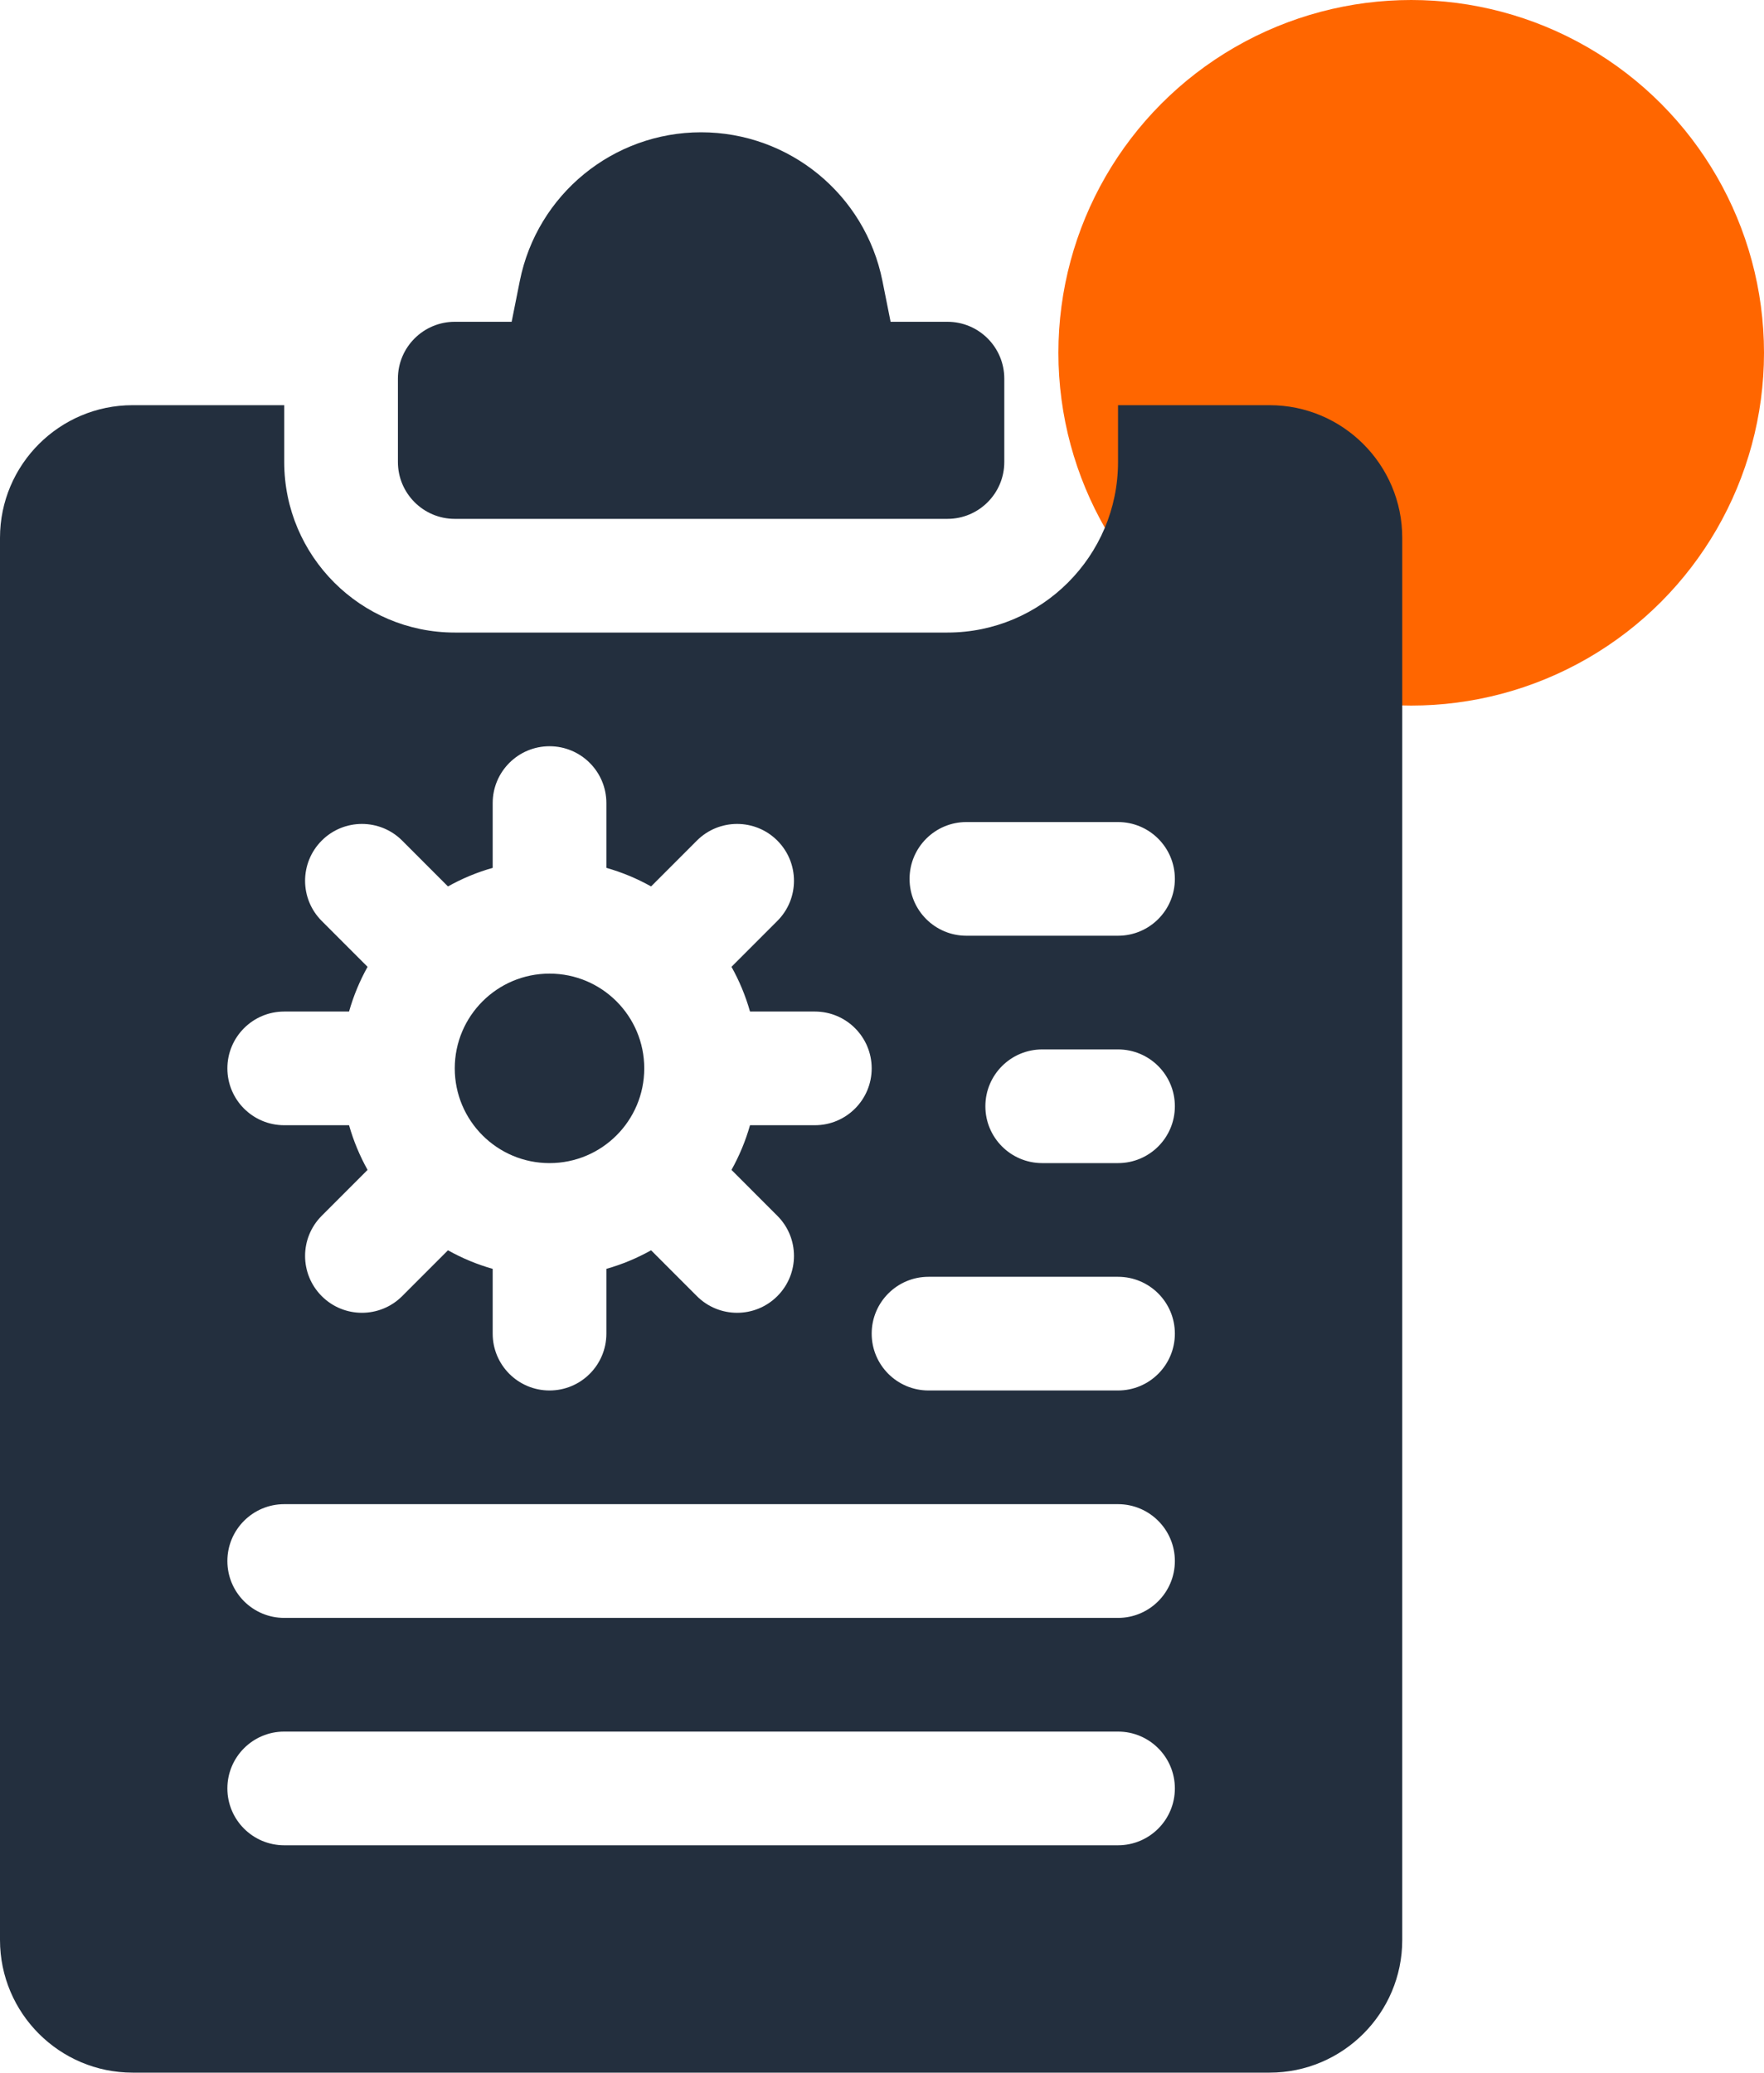 <svg width="40" height="47" viewBox="0 0 40 47" fill="none" xmlns="http://www.w3.org/2000/svg">
<circle cx="32" cy="8" r="8" fill="#FF6600"/>
<path d="M12.461 26.375C13.648 26.375 14.609 25.413 14.609 24.227C14.609 23.04 13.648 22.078 12.461 22.078C11.274 22.078 10.312 23.04 10.312 24.227C10.312 25.413 11.274 26.375 12.461 26.375Z" fill="#232F3E"/>
<path d="M28.789 9.188H25.352V10.477C25.352 12.609 23.617 14.344 21.484 14.344H10.312C8.18 14.344 6.445 12.609 6.445 10.477V9.188H3.008C1.349 9.188 0 10.537 0 12.195V43.992C0 45.651 1.349 47 3.008 47H28.789C30.448 47 31.797 45.651 31.797 43.992V12.195C31.797 10.537 30.448 9.188 28.789 9.188ZM5.156 24.227C5.156 23.515 5.733 22.938 6.445 22.938H7.915C8.016 22.581 8.158 22.241 8.335 21.924L7.296 20.884C6.792 20.381 6.792 19.565 7.296 19.061C7.799 18.558 8.615 18.558 9.119 19.061L10.158 20.101C10.476 19.923 10.815 19.781 11.172 19.68V18.211C11.172 17.499 11.749 16.922 12.461 16.922C13.173 16.922 13.75 17.499 13.75 18.211V19.68C14.107 19.781 14.446 19.923 14.764 20.101L15.803 19.061C16.306 18.558 17.123 18.558 17.626 19.061C18.13 19.565 18.13 20.381 17.626 20.884L16.587 21.924C16.764 22.241 16.906 22.581 17.007 22.938H18.477C19.189 22.938 19.766 23.515 19.766 24.227C19.766 24.939 19.189 25.516 18.477 25.516H17.007C16.906 25.872 16.764 26.212 16.587 26.529L17.626 27.569C18.13 28.072 18.13 28.888 17.626 29.392C17.123 29.895 16.306 29.895 15.803 29.392L14.764 28.352C14.446 28.53 14.107 28.672 13.75 28.773V30.242C13.75 30.954 13.173 31.531 12.461 31.531C11.749 31.531 11.172 30.954 11.172 30.242V28.773C10.815 28.672 10.476 28.53 10.158 28.352L9.119 29.392C8.615 29.895 7.799 29.895 7.296 29.392C6.792 28.888 6.792 28.072 7.296 27.569L8.335 26.529C8.158 26.212 8.016 25.872 7.915 25.516H6.445C5.733 25.516 5.156 24.939 5.156 24.227ZM25.352 41.844H6.445C5.733 41.844 5.156 41.267 5.156 40.555C5.156 39.843 5.733 39.266 6.445 39.266H25.352C26.064 39.266 26.641 39.843 26.641 40.555C26.641 41.267 26.064 41.844 25.352 41.844ZM25.352 36.688H6.445C5.733 36.688 5.156 36.11 5.156 35.398C5.156 34.687 5.733 34.109 6.445 34.109H25.352C26.064 34.109 26.641 34.687 26.641 35.398C26.641 36.11 26.064 36.688 25.352 36.688ZM25.352 31.531H21.055C20.343 31.531 19.766 30.954 19.766 30.242C19.766 29.53 20.343 28.953 21.055 28.953H25.352C26.064 28.953 26.641 29.53 26.641 30.242C26.641 30.954 26.064 31.531 25.352 31.531ZM25.352 26.375H23.633C22.921 26.375 22.344 25.798 22.344 25.086C22.344 24.374 22.921 23.797 23.633 23.797H25.352C26.064 23.797 26.641 24.374 26.641 25.086C26.641 25.798 26.064 26.375 25.352 26.375ZM25.352 21.219H21.914C21.202 21.219 20.625 20.642 20.625 19.93C20.625 19.218 21.202 18.641 21.914 18.641H25.352C26.064 18.641 26.641 19.218 26.641 19.93C26.641 20.642 26.064 21.219 25.352 21.219Z" fill="#232F3E"/>
<path d="M10.312 11.766H21.484C22.196 11.766 22.773 11.188 22.773 10.477V8.586C22.773 7.874 22.196 7.297 21.484 7.297H20.195L20.01 6.371C19.618 4.411 17.897 3 15.898 3C13.9 3 12.179 4.411 11.787 6.371L11.602 7.297H10.312C9.601 7.297 9.023 7.874 9.023 8.586V10.477C9.023 11.188 9.601 11.766 10.312 11.766Z" fill="#232F3E"/>
</svg>
